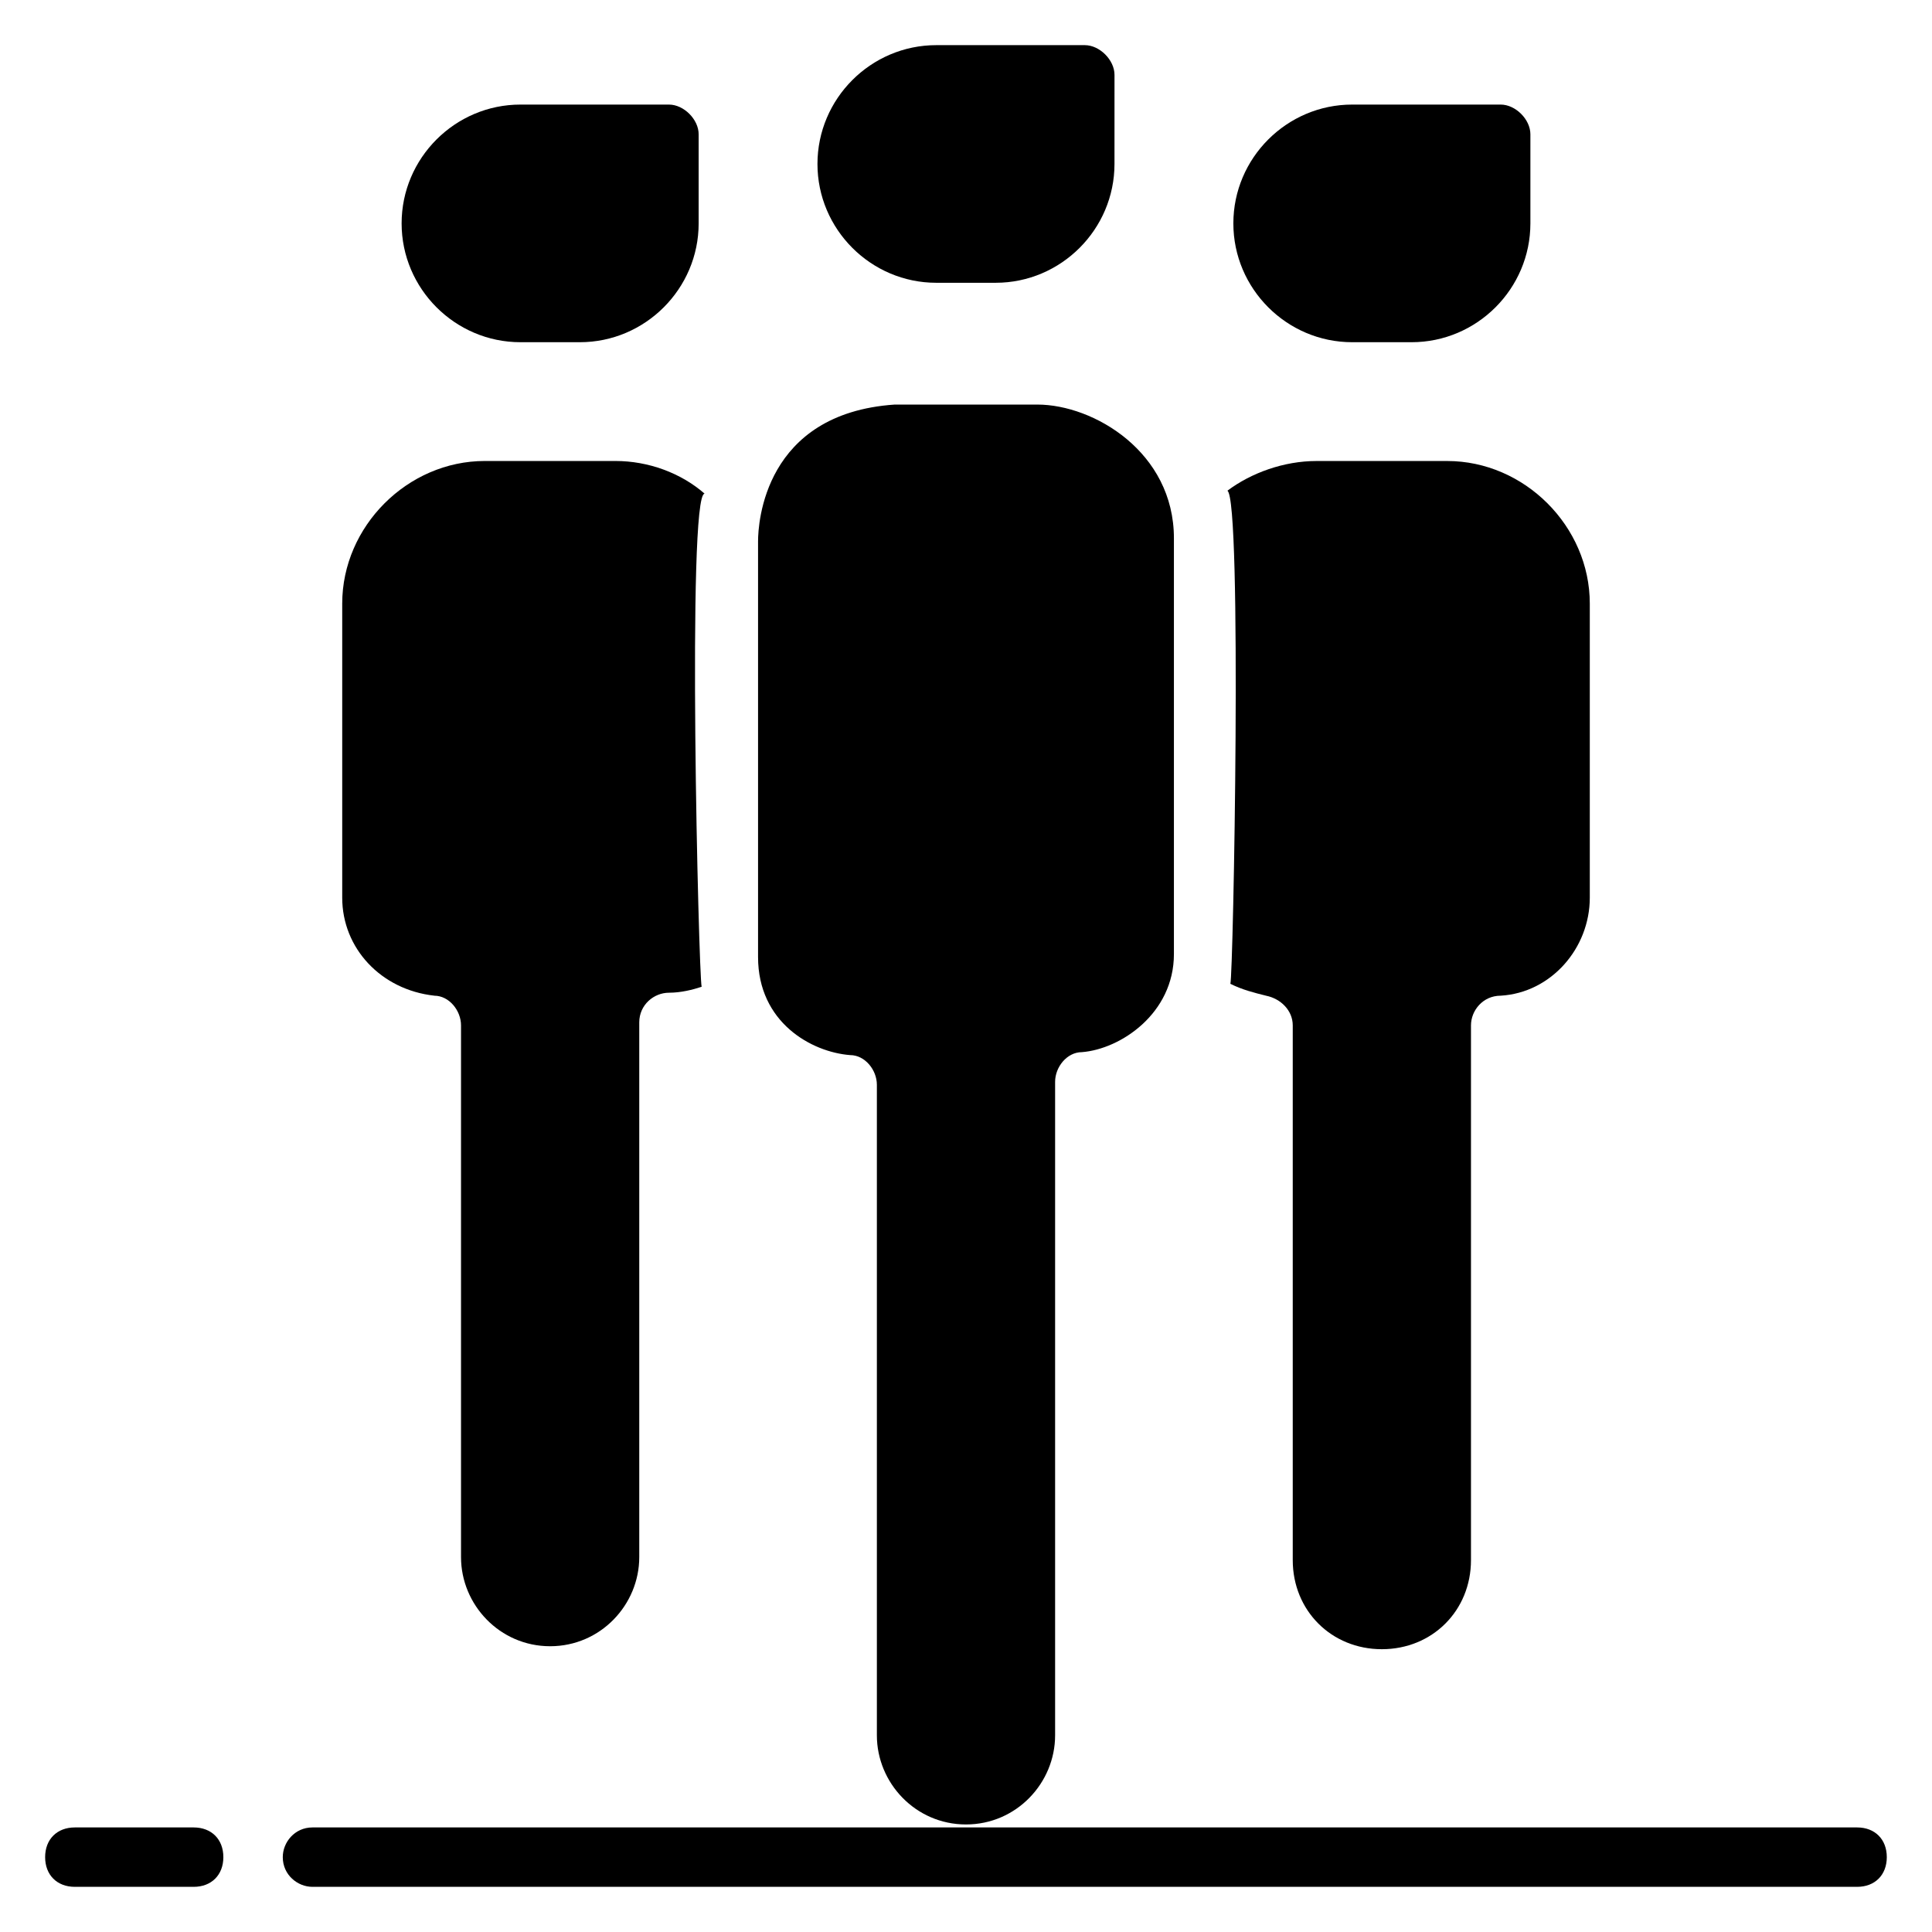 <?xml version="1.0" encoding="UTF-8"?>
<!-- Uploaded to: SVG Repo, www.svgrepo.com, Generator: SVG Repo Mixer Tools -->
<svg fill="#000000" width="800px" height="800px" version="1.1" viewBox="144 144 512 512" xmlns="http://www.w3.org/2000/svg">
 <g>
  <path d="m281.92 234.69h15.742c17.32 0 31.488-14.168 31.488-31.488v-23.617c0-3.938-3.938-7.871-7.871-7.871h-39.359c-17.32 0-31.488 14.168-31.488 31.488 0 17.316 14.172 31.488 31.488 31.488z"/>
  <path d="m392.12 218.94h15.742c17.32 0 31.488-14.168 31.488-31.488l0.004-23.617c0-3.938-3.938-7.871-7.871-7.871h-39.359c-17.32 0-31.488 14.168-31.488 31.488-0.004 17.32 14.168 31.488 31.484 31.488z"/>
  <path d="m502.34 234.69h15.742c17.32 0 31.488-14.168 31.488-31.488v-23.617c0-3.938-3.938-7.871-7.871-7.871h-39.359c-17.32 0-31.488 14.168-31.488 31.488 0 17.316 14.168 31.488 31.488 31.488z"/>
  <path d="m259.09 407.87c3.938 0 7.086 3.938 7.086 7.871v140.91c0 12.594 10.234 23.617 23.617 23.617 13.383 0 23.617-11.02 23.617-23.617v-141.7c0-4.723 3.938-7.871 7.871-7.871 3.148 0 6.297-0.789 8.66-1.574-0.789-3.148-3.938-130.68 0.789-130.68-6.297-5.512-14.957-8.66-23.617-8.66h-34.637c-20.469 0-37.785 17.32-37.785 37.785v77.934c-0.004 13.379 10.227 24.402 24.398 25.977z"/>
  <path d="m455.1 396.85v-110.21c0-22.828-21.254-35.426-36.211-35.426h-37.785c-34.637 2.363-36.211 31.488-36.211 36.211v110.21c0 17.32 14.168 25.191 24.402 25.977 3.938 0 7.086 3.938 7.086 7.871v172.4c0 12.594 10.234 23.617 23.617 23.617s23.617-11.02 23.617-23.617v-173.18c0-3.938 3.148-7.871 7.086-7.871 10.23-0.789 24.398-10.234 24.398-25.977z"/>
  <path d="m470.06 404.72c3.148 1.574 6.297 2.363 9.445 3.148 3.938 0.789 7.086 3.938 7.086 7.871v141.7c0 13.383 10.234 23.617 23.617 23.617 13.383 0 23.617-10.234 23.617-23.617v-141.7c0-3.938 3.148-7.871 7.871-7.871 13.383-0.789 23.617-12.594 23.617-25.977v-77.934c0-20.469-17.32-37.785-37.785-37.785h-34.637c-8.66 0-17.32 3.148-23.617 7.871 3.934 2.359 1.574 128.31 0.785 130.68z"/>
  <path d="m195.32 628.29h-31.488c-4.723 0-7.871 3.148-7.871 7.871s3.148 7.871 7.871 7.871h31.488c4.723 0 7.871-3.148 7.871-7.871 0.004-4.723-3.144-7.871-7.871-7.871z"/>
  <path d="m636.16 628.29h-409.35c-4.723 0-7.871 3.938-7.871 7.871 0 4.723 3.938 7.871 7.871 7.871h409.34c4.723 0 7.871-3.148 7.871-7.871 0.004-4.723-3.144-7.871-7.867-7.871z"/>
 </g>
</svg>
